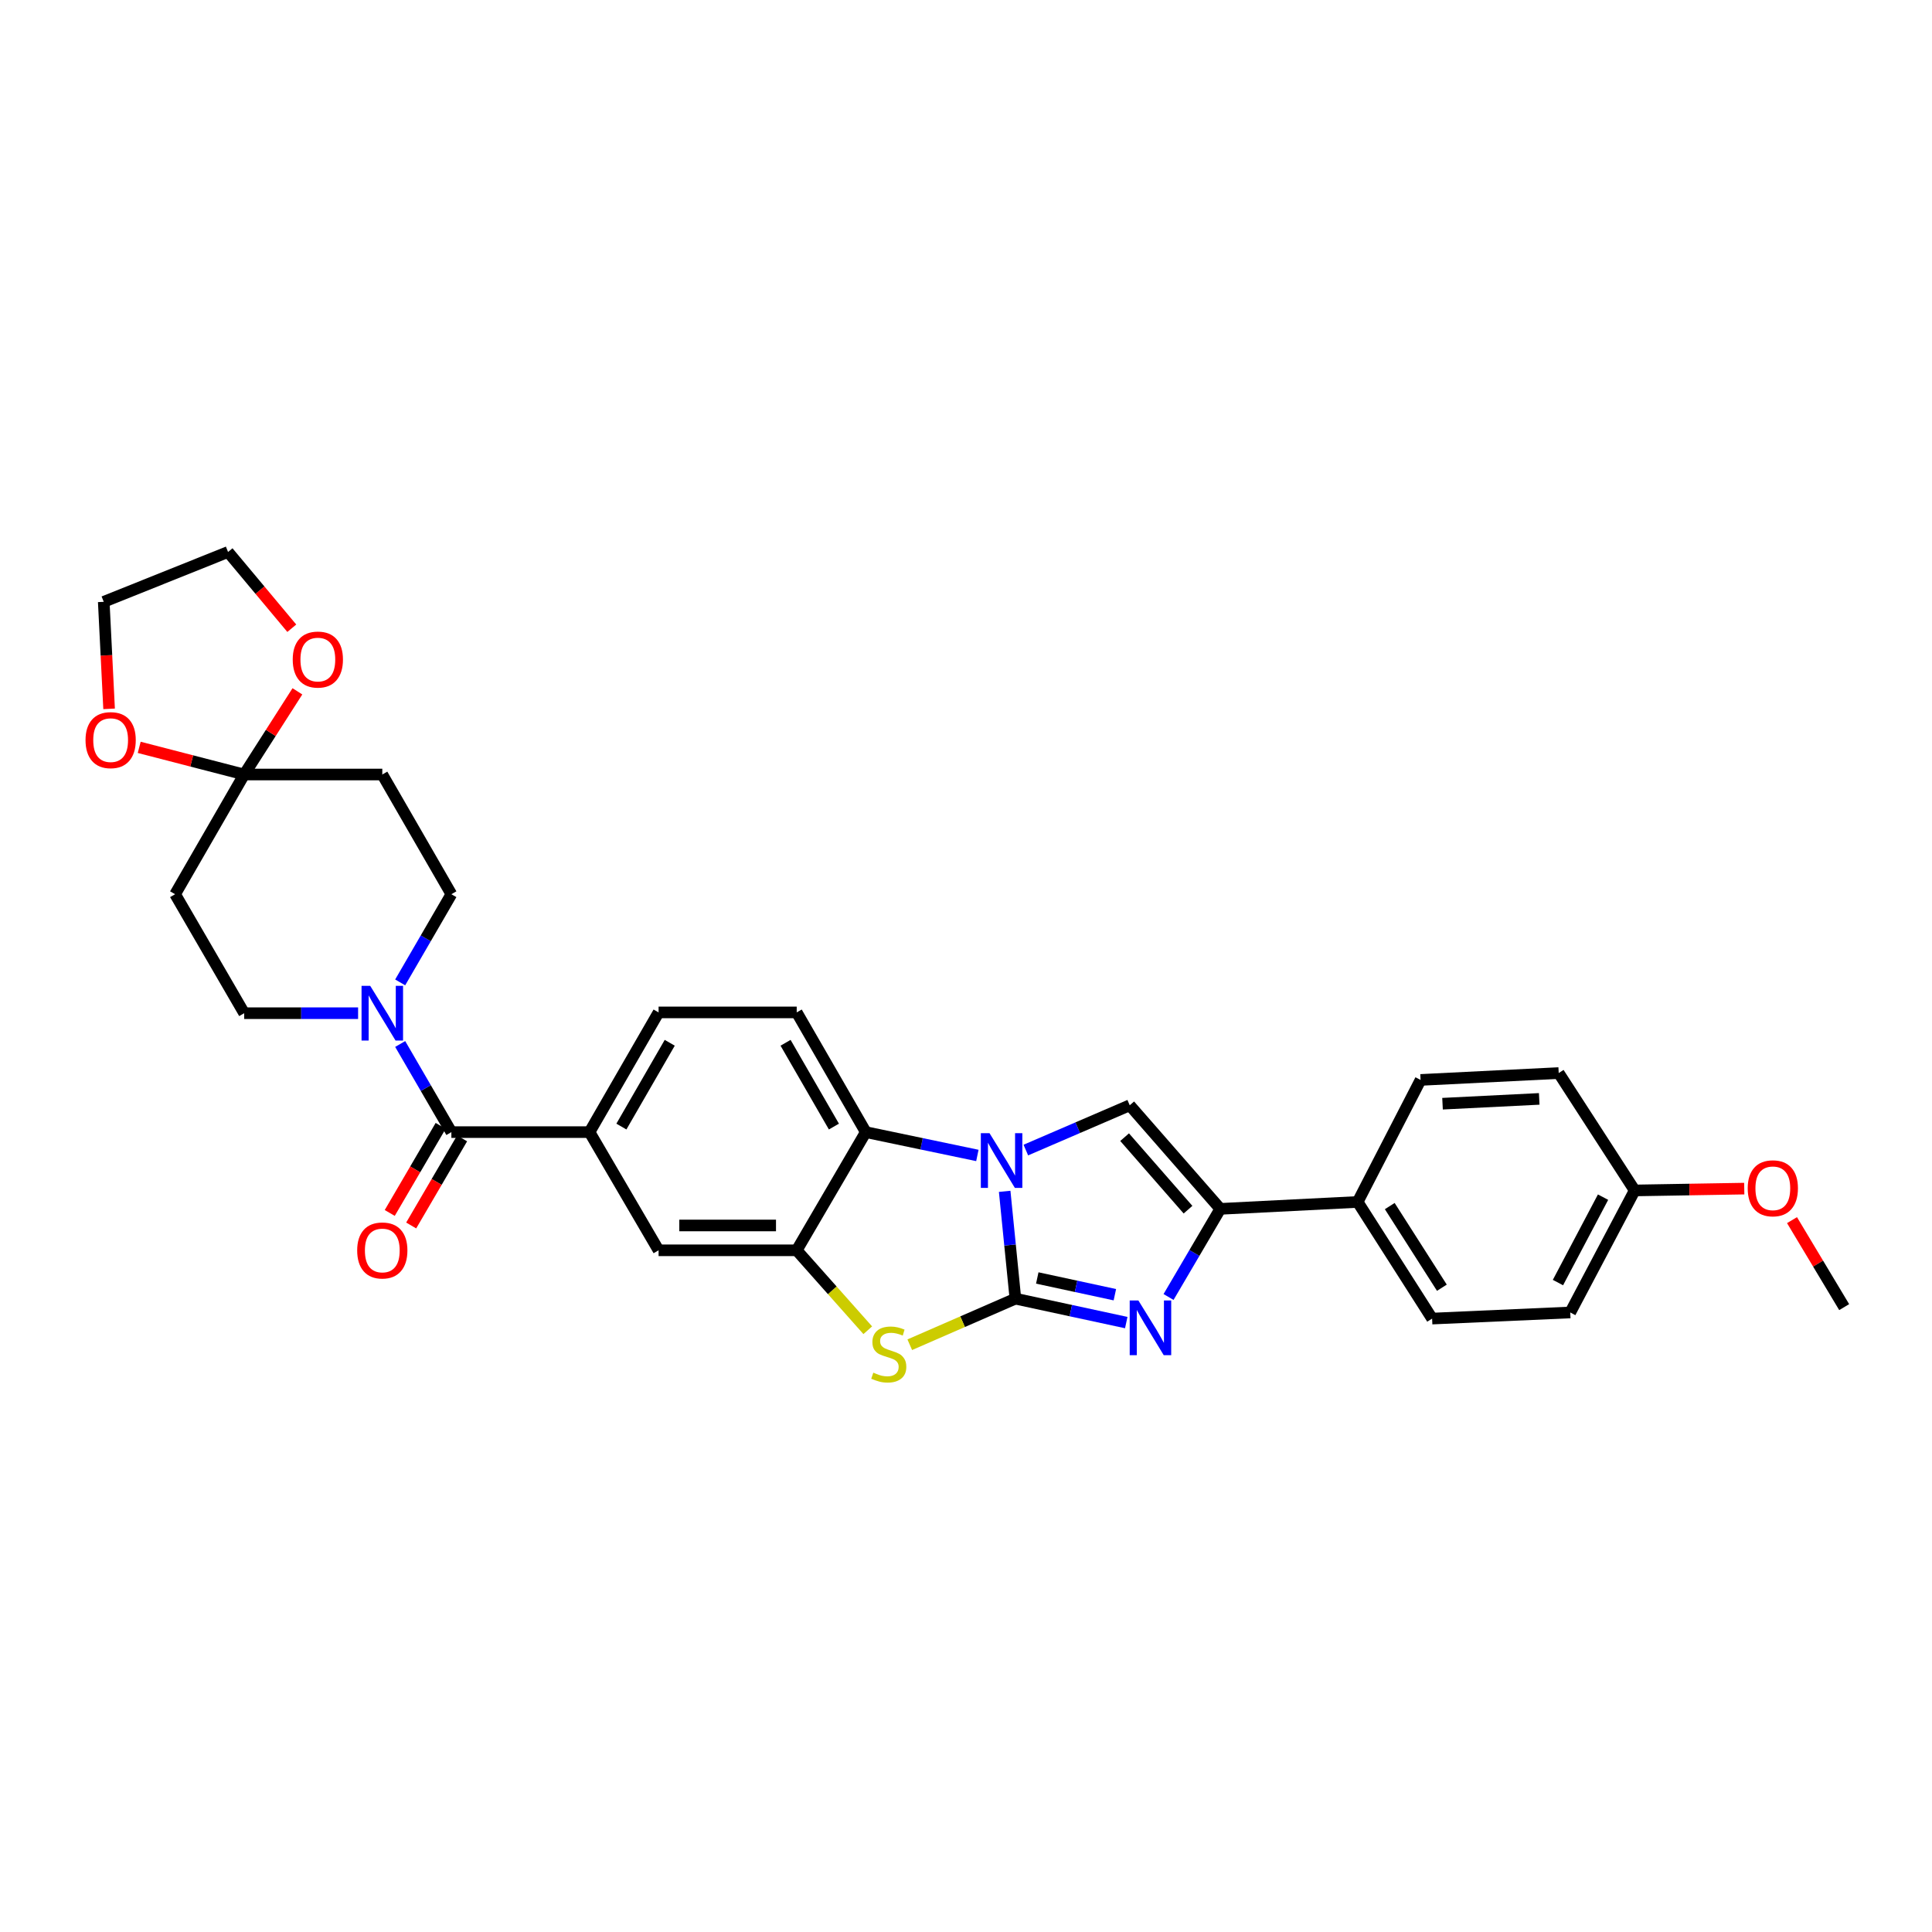 <?xml version='1.0' encoding='iso-8859-1'?>
<svg version='1.1' baseProfile='full'
              xmlns='http://www.w3.org/2000/svg'
                      xmlns:rdkit='http://www.rdkit.org/xml'
                      xmlns:xlink='http://www.w3.org/1999/xlink'
                  xml:space='preserve'
width='1000px' height='1000px' viewBox='0 0 1000 1000'>
<!-- END OF HEADER -->
<rect style='opacity:1.0;fill:#FFFFFF;stroke:none' width='1000' height='1000' x='0' y='0'> </rect>
<path class='bond-0' d='M 525.571,672.183 L 522.794,644.41' style='fill:none;fill-rule:evenodd;stroke:#000000;stroke-width:6px;stroke-linecap:butt;stroke-linejoin:miter;stroke-opacity:1' />
<path class='bond-0' d='M 522.794,644.41 L 520.017,616.637' style='fill:none;fill-rule:evenodd;stroke:#0000FF;stroke-width:6px;stroke-linecap:butt;stroke-linejoin:miter;stroke-opacity:1' />
<path class='bond-1' d='M 525.571,672.183 L 554.259,678.374' style='fill:none;fill-rule:evenodd;stroke:#000000;stroke-width:6px;stroke-linecap:butt;stroke-linejoin:miter;stroke-opacity:1' />
<path class='bond-1' d='M 554.259,678.374 L 582.947,684.565' style='fill:none;fill-rule:evenodd;stroke:#0000FF;stroke-width:6px;stroke-linecap:butt;stroke-linejoin:miter;stroke-opacity:1' />
<path class='bond-1' d='M 536.89,661.474 L 556.971,665.807' style='fill:none;fill-rule:evenodd;stroke:#000000;stroke-width:6px;stroke-linecap:butt;stroke-linejoin:miter;stroke-opacity:1' />
<path class='bond-1' d='M 556.971,665.807 L 577.052,670.14' style='fill:none;fill-rule:evenodd;stroke:#0000FF;stroke-width:6px;stroke-linecap:butt;stroke-linejoin:miter;stroke-opacity:1' />
<path class='bond-2' d='M 525.571,672.183 L 498.232,684.106' style='fill:none;fill-rule:evenodd;stroke:#000000;stroke-width:6px;stroke-linecap:butt;stroke-linejoin:miter;stroke-opacity:1' />
<path class='bond-2' d='M 498.232,684.106 L 470.893,696.028' style='fill:none;fill-rule:evenodd;stroke:#CCCC00;stroke-width:6px;stroke-linecap:butt;stroke-linejoin:miter;stroke-opacity:1' />
<path class='bond-3' d='M 530.968,595.272 L 557.857,583.681' style='fill:none;fill-rule:evenodd;stroke:#0000FF;stroke-width:6px;stroke-linecap:butt;stroke-linejoin:miter;stroke-opacity:1' />
<path class='bond-3' d='M 557.857,583.681 L 584.746,572.09' style='fill:none;fill-rule:evenodd;stroke:#000000;stroke-width:6px;stroke-linecap:butt;stroke-linejoin:miter;stroke-opacity:1' />
<path class='bond-6' d='M 505.887,598.059 L 477.006,592.02' style='fill:none;fill-rule:evenodd;stroke:#0000FF;stroke-width:6px;stroke-linecap:butt;stroke-linejoin:miter;stroke-opacity:1' />
<path class='bond-6' d='M 477.006,592.02 L 448.126,585.982' style='fill:none;fill-rule:evenodd;stroke:#000000;stroke-width:6px;stroke-linecap:butt;stroke-linejoin:miter;stroke-opacity:1' />
<path class='bond-4' d='M 604.837,671.324 L 618.23,648.516' style='fill:none;fill-rule:evenodd;stroke:#0000FF;stroke-width:6px;stroke-linecap:butt;stroke-linejoin:miter;stroke-opacity:1' />
<path class='bond-4' d='M 618.23,648.516 L 631.622,625.708' style='fill:none;fill-rule:evenodd;stroke:#000000;stroke-width:6px;stroke-linecap:butt;stroke-linejoin:miter;stroke-opacity:1' />
<path class='bond-5' d='M 449.152,688.533 L 430.765,667.845' style='fill:none;fill-rule:evenodd;stroke:#CCCC00;stroke-width:6px;stroke-linecap:butt;stroke-linejoin:miter;stroke-opacity:1' />
<path class='bond-5' d='M 430.765,667.845 L 412.378,647.156' style='fill:none;fill-rule:evenodd;stroke:#000000;stroke-width:6px;stroke-linecap:butt;stroke-linejoin:miter;stroke-opacity:1' />
<path class='bond-31' d='M 584.746,572.09 L 631.622,625.708' style='fill:none;fill-rule:evenodd;stroke:#000000;stroke-width:6px;stroke-linecap:butt;stroke-linejoin:miter;stroke-opacity:1' />
<path class='bond-31' d='M 582.099,588.594 L 614.912,626.127' style='fill:none;fill-rule:evenodd;stroke:#000000;stroke-width:6px;stroke-linecap:butt;stroke-linejoin:miter;stroke-opacity:1' />
<path class='bond-15' d='M 631.622,625.708 L 702.718,622.129' style='fill:none;fill-rule:evenodd;stroke:#000000;stroke-width:6px;stroke-linecap:butt;stroke-linejoin:miter;stroke-opacity:1' />
<path class='bond-11' d='M 412.378,647.156 L 340.883,647.156' style='fill:none;fill-rule:evenodd;stroke:#000000;stroke-width:6px;stroke-linecap:butt;stroke-linejoin:miter;stroke-opacity:1' />
<path class='bond-11' d='M 401.654,634.3 L 351.607,634.3' style='fill:none;fill-rule:evenodd;stroke:#000000;stroke-width:6px;stroke-linecap:butt;stroke-linejoin:miter;stroke-opacity:1' />
<path class='bond-32' d='M 412.378,647.156 L 448.126,585.982' style='fill:none;fill-rule:evenodd;stroke:#000000;stroke-width:6px;stroke-linecap:butt;stroke-linejoin:miter;stroke-opacity:1' />
<path class='bond-14' d='M 448.126,585.982 L 412.378,524.021' style='fill:none;fill-rule:evenodd;stroke:#000000;stroke-width:6px;stroke-linecap:butt;stroke-linejoin:miter;stroke-opacity:1' />
<path class='bond-14' d='M 431.628,583.112 L 406.605,539.74' style='fill:none;fill-rule:evenodd;stroke:#000000;stroke-width:6px;stroke-linecap:butt;stroke-linejoin:miter;stroke-opacity:1' />
<path class='bond-7' d='M 233.632,585.982 L 305.135,585.982' style='fill:none;fill-rule:evenodd;stroke:#000000;stroke-width:6px;stroke-linecap:butt;stroke-linejoin:miter;stroke-opacity:1' />
<path class='bond-8' d='M 233.632,585.982 L 220.384,563.175' style='fill:none;fill-rule:evenodd;stroke:#000000;stroke-width:6px;stroke-linecap:butt;stroke-linejoin:miter;stroke-opacity:1' />
<path class='bond-8' d='M 220.384,563.175 L 207.136,540.368' style='fill:none;fill-rule:evenodd;stroke:#0000FF;stroke-width:6px;stroke-linecap:butt;stroke-linejoin:miter;stroke-opacity:1' />
<path class='bond-21' d='M 228.082,582.738 L 214.907,605.28' style='fill:none;fill-rule:evenodd;stroke:#000000;stroke-width:6px;stroke-linecap:butt;stroke-linejoin:miter;stroke-opacity:1' />
<path class='bond-21' d='M 214.907,605.28 L 201.732,627.821' style='fill:none;fill-rule:evenodd;stroke:#FF0000;stroke-width:6px;stroke-linecap:butt;stroke-linejoin:miter;stroke-opacity:1' />
<path class='bond-21' d='M 239.182,589.225 L 226.007,611.767' style='fill:none;fill-rule:evenodd;stroke:#000000;stroke-width:6px;stroke-linecap:butt;stroke-linejoin:miter;stroke-opacity:1' />
<path class='bond-21' d='M 226.007,611.767 L 212.832,634.309' style='fill:none;fill-rule:evenodd;stroke:#FF0000;stroke-width:6px;stroke-linecap:butt;stroke-linejoin:miter;stroke-opacity:1' />
<path class='bond-16' d='M 185.35,524.428 L 155.869,524.428' style='fill:none;fill-rule:evenodd;stroke:#0000FF;stroke-width:6px;stroke-linecap:butt;stroke-linejoin:miter;stroke-opacity:1' />
<path class='bond-16' d='M 155.869,524.428 L 126.389,524.428' style='fill:none;fill-rule:evenodd;stroke:#000000;stroke-width:6px;stroke-linecap:butt;stroke-linejoin:miter;stroke-opacity:1' />
<path class='bond-17' d='M 207.132,508.488 L 220.382,485.667' style='fill:none;fill-rule:evenodd;stroke:#0000FF;stroke-width:6px;stroke-linecap:butt;stroke-linejoin:miter;stroke-opacity:1' />
<path class='bond-17' d='M 220.382,485.667 L 233.632,462.846' style='fill:none;fill-rule:evenodd;stroke:#000000;stroke-width:6px;stroke-linecap:butt;stroke-linejoin:miter;stroke-opacity:1' />
<path class='bond-9' d='M 126.389,400.886 L 197.877,400.886' style='fill:none;fill-rule:evenodd;stroke:#000000;stroke-width:6px;stroke-linecap:butt;stroke-linejoin:miter;stroke-opacity:1' />
<path class='bond-18' d='M 126.389,400.886 L 99.222,393.859' style='fill:none;fill-rule:evenodd;stroke:#000000;stroke-width:6px;stroke-linecap:butt;stroke-linejoin:miter;stroke-opacity:1' />
<path class='bond-18' d='M 99.222,393.859 L 72.056,386.832' style='fill:none;fill-rule:evenodd;stroke:#FF0000;stroke-width:6px;stroke-linecap:butt;stroke-linejoin:miter;stroke-opacity:1' />
<path class='bond-19' d='M 126.389,400.886 L 140.163,379.359' style='fill:none;fill-rule:evenodd;stroke:#000000;stroke-width:6px;stroke-linecap:butt;stroke-linejoin:miter;stroke-opacity:1' />
<path class='bond-19' d='M 140.163,379.359 L 153.938,357.832' style='fill:none;fill-rule:evenodd;stroke:#FF0000;stroke-width:6px;stroke-linecap:butt;stroke-linejoin:miter;stroke-opacity:1' />
<path class='bond-35' d='M 126.389,400.886 L 90.634,462.846' style='fill:none;fill-rule:evenodd;stroke:#000000;stroke-width:6px;stroke-linecap:butt;stroke-linejoin:miter;stroke-opacity:1' />
<path class='bond-10' d='M 305.135,585.982 L 340.883,647.156' style='fill:none;fill-rule:evenodd;stroke:#000000;stroke-width:6px;stroke-linecap:butt;stroke-linejoin:miter;stroke-opacity:1' />
<path class='bond-33' d='M 305.135,585.982 L 340.883,524.021' style='fill:none;fill-rule:evenodd;stroke:#000000;stroke-width:6px;stroke-linecap:butt;stroke-linejoin:miter;stroke-opacity:1' />
<path class='bond-33' d='M 321.633,583.112 L 346.656,539.74' style='fill:none;fill-rule:evenodd;stroke:#000000;stroke-width:6px;stroke-linecap:butt;stroke-linejoin:miter;stroke-opacity:1' />
<path class='bond-12' d='M 90.634,462.846 L 126.389,524.428' style='fill:none;fill-rule:evenodd;stroke:#000000;stroke-width:6px;stroke-linecap:butt;stroke-linejoin:miter;stroke-opacity:1' />
<path class='bond-13' d='M 197.877,400.886 L 233.632,462.846' style='fill:none;fill-rule:evenodd;stroke:#000000;stroke-width:6px;stroke-linecap:butt;stroke-linejoin:miter;stroke-opacity:1' />
<path class='bond-20' d='M 412.378,524.021 L 340.883,524.021' style='fill:none;fill-rule:evenodd;stroke:#000000;stroke-width:6px;stroke-linecap:butt;stroke-linejoin:miter;stroke-opacity:1' />
<path class='bond-22' d='M 702.718,622.129 L 741.258,682.497' style='fill:none;fill-rule:evenodd;stroke:#000000;stroke-width:6px;stroke-linecap:butt;stroke-linejoin:miter;stroke-opacity:1' />
<path class='bond-22' d='M 719.335,624.266 L 746.314,666.524' style='fill:none;fill-rule:evenodd;stroke:#000000;stroke-width:6px;stroke-linecap:butt;stroke-linejoin:miter;stroke-opacity:1' />
<path class='bond-23' d='M 702.718,622.129 L 735.287,558.969' style='fill:none;fill-rule:evenodd;stroke:#000000;stroke-width:6px;stroke-linecap:butt;stroke-linejoin:miter;stroke-opacity:1' />
<path class='bond-29' d='M 56.467,366.898 L 55.083,339.202' style='fill:none;fill-rule:evenodd;stroke:#FF0000;stroke-width:6px;stroke-linecap:butt;stroke-linejoin:miter;stroke-opacity:1' />
<path class='bond-29' d='M 55.083,339.202 L 53.7,311.505' style='fill:none;fill-rule:evenodd;stroke:#000000;stroke-width:6px;stroke-linecap:butt;stroke-linejoin:miter;stroke-opacity:1' />
<path class='bond-28' d='M 151.03,325.172 L 134.534,305.439' style='fill:none;fill-rule:evenodd;stroke:#FF0000;stroke-width:6px;stroke-linecap:butt;stroke-linejoin:miter;stroke-opacity:1' />
<path class='bond-28' d='M 134.534,305.439 L 118.039,285.707' style='fill:none;fill-rule:evenodd;stroke:#000000;stroke-width:6px;stroke-linecap:butt;stroke-linejoin:miter;stroke-opacity:1' />
<path class='bond-26' d='M 741.258,682.497 L 812.761,679.333' style='fill:none;fill-rule:evenodd;stroke:#000000;stroke-width:6px;stroke-linecap:butt;stroke-linejoin:miter;stroke-opacity:1' />
<path class='bond-25' d='M 735.287,558.969 L 806.783,555.412' style='fill:none;fill-rule:evenodd;stroke:#000000;stroke-width:6px;stroke-linecap:butt;stroke-linejoin:miter;stroke-opacity:1' />
<path class='bond-25' d='M 746.651,571.276 L 796.697,568.786' style='fill:none;fill-rule:evenodd;stroke:#000000;stroke-width:6px;stroke-linecap:butt;stroke-linejoin:miter;stroke-opacity:1' />
<path class='bond-24' d='M 846.109,616.173 L 806.783,555.412' style='fill:none;fill-rule:evenodd;stroke:#000000;stroke-width:6px;stroke-linecap:butt;stroke-linejoin:miter;stroke-opacity:1' />
<path class='bond-27' d='M 846.109,616.173 L 874.467,615.699' style='fill:none;fill-rule:evenodd;stroke:#000000;stroke-width:6px;stroke-linecap:butt;stroke-linejoin:miter;stroke-opacity:1' />
<path class='bond-27' d='M 874.467,615.699 L 902.824,615.226' style='fill:none;fill-rule:evenodd;stroke:#FF0000;stroke-width:6px;stroke-linecap:butt;stroke-linejoin:miter;stroke-opacity:1' />
<path class='bond-34' d='M 846.109,616.173 L 812.761,679.333' style='fill:none;fill-rule:evenodd;stroke:#000000;stroke-width:6px;stroke-linecap:butt;stroke-linejoin:miter;stroke-opacity:1' />
<path class='bond-34' d='M 829.738,619.644 L 806.394,663.856' style='fill:none;fill-rule:evenodd;stroke:#000000;stroke-width:6px;stroke-linecap:butt;stroke-linejoin:miter;stroke-opacity:1' />
<path class='bond-30' d='M 927.541,631.535 L 941.043,654.048' style='fill:none;fill-rule:evenodd;stroke:#FF0000;stroke-width:6px;stroke-linecap:butt;stroke-linejoin:miter;stroke-opacity:1' />
<path class='bond-30' d='M 941.043,654.048 L 954.545,676.562' style='fill:none;fill-rule:evenodd;stroke:#000000;stroke-width:6px;stroke-linecap:butt;stroke-linejoin:miter;stroke-opacity:1' />
<path class='bond-36' d='M 118.039,285.707 L 53.7,311.505' style='fill:none;fill-rule:evenodd;stroke:#000000;stroke-width:6px;stroke-linecap:butt;stroke-linejoin:miter;stroke-opacity:1' />
<path  class='atom-1' d='M 512.162 586.521
L 521.442 601.521
Q 522.362 603.001, 523.842 605.681
Q 525.322 608.361, 525.402 608.521
L 525.402 586.521
L 529.162 586.521
L 529.162 614.841
L 525.282 614.841
L 515.322 598.441
Q 514.162 596.521, 512.922 594.321
Q 511.722 592.121, 511.362 591.441
L 511.362 614.841
L 507.682 614.841
L 507.682 586.521
L 512.162 586.521
' fill='#0000FF'/>
<path  class='atom-2' d='M 589.214 673.108
L 598.494 688.108
Q 599.414 689.588, 600.894 692.268
Q 602.374 694.948, 602.454 695.108
L 602.454 673.108
L 606.214 673.108
L 606.214 701.428
L 602.334 701.428
L 592.374 685.028
Q 591.214 683.108, 589.974 680.908
Q 588.774 678.708, 588.414 678.028
L 588.414 701.428
L 584.734 701.428
L 584.734 673.108
L 589.214 673.108
' fill='#0000FF'/>
<path  class='atom-3' d='M 452.025 710.487
Q 452.345 710.607, 453.665 711.167
Q 454.985 711.727, 456.425 712.087
Q 457.905 712.407, 459.345 712.407
Q 462.025 712.407, 463.585 711.127
Q 465.145 709.807, 465.145 707.527
Q 465.145 705.967, 464.345 705.007
Q 463.585 704.047, 462.385 703.527
Q 461.185 703.007, 459.185 702.407
Q 456.665 701.647, 455.145 700.927
Q 453.665 700.207, 452.585 698.687
Q 451.545 697.167, 451.545 694.607
Q 451.545 691.047, 453.945 688.847
Q 456.385 686.647, 461.185 686.647
Q 464.465 686.647, 468.185 688.207
L 467.265 691.287
Q 463.865 689.887, 461.305 689.887
Q 458.545 689.887, 457.025 691.047
Q 455.505 692.167, 455.545 694.127
Q 455.545 695.647, 456.305 696.567
Q 457.105 697.487, 458.225 698.007
Q 459.385 698.527, 461.305 699.127
Q 463.865 699.927, 465.385 700.727
Q 466.905 701.527, 467.985 703.167
Q 469.105 704.767, 469.105 707.527
Q 469.105 711.447, 466.465 713.567
Q 463.865 715.647, 459.505 715.647
Q 456.985 715.647, 455.065 715.087
Q 453.185 714.567, 450.945 713.647
L 452.025 710.487
' fill='#CCCC00'/>
<path  class='atom-9' d='M 191.617 510.268
L 200.897 525.268
Q 201.817 526.748, 203.297 529.428
Q 204.777 532.108, 204.857 532.268
L 204.857 510.268
L 208.617 510.268
L 208.617 538.588
L 204.737 538.588
L 194.777 522.188
Q 193.617 520.268, 192.377 518.068
Q 191.177 515.868, 190.817 515.188
L 190.817 538.588
L 187.137 538.588
L 187.137 510.268
L 191.617 510.268
' fill='#0000FF'/>
<path  class='atom-19' d='M 44.271 383.088
Q 44.271 376.288, 47.631 372.488
Q 50.991 368.688, 57.271 368.688
Q 63.551 368.688, 66.911 372.488
Q 70.271 376.288, 70.271 383.088
Q 70.271 389.968, 66.871 393.888
Q 63.471 397.768, 57.271 397.768
Q 51.031 397.768, 47.631 393.888
Q 44.271 390.008, 44.271 383.088
M 57.271 394.568
Q 61.591 394.568, 63.911 391.688
Q 66.271 388.768, 66.271 383.088
Q 66.271 377.528, 63.911 374.728
Q 61.591 371.888, 57.271 371.888
Q 52.951 371.888, 50.591 374.688
Q 48.271 377.488, 48.271 383.088
Q 48.271 388.808, 50.591 391.688
Q 52.951 394.568, 57.271 394.568
' fill='#FF0000'/>
<path  class='atom-20' d='M 151.515 341.384
Q 151.515 334.584, 154.875 330.784
Q 158.235 326.984, 164.515 326.984
Q 170.795 326.984, 174.155 330.784
Q 177.515 334.584, 177.515 341.384
Q 177.515 348.264, 174.115 352.184
Q 170.715 356.064, 164.515 356.064
Q 158.275 356.064, 154.875 352.184
Q 151.515 348.304, 151.515 341.384
M 164.515 352.864
Q 168.835 352.864, 171.155 349.984
Q 173.515 347.064, 173.515 341.384
Q 173.515 335.824, 171.155 333.024
Q 168.835 330.184, 164.515 330.184
Q 160.195 330.184, 157.835 332.984
Q 155.515 335.784, 155.515 341.384
Q 155.515 347.104, 157.835 349.984
Q 160.195 352.864, 164.515 352.864
' fill='#FF0000'/>
<path  class='atom-22' d='M 184.877 647.236
Q 184.877 640.436, 188.237 636.636
Q 191.597 632.836, 197.877 632.836
Q 204.157 632.836, 207.517 636.636
Q 210.877 640.436, 210.877 647.236
Q 210.877 654.116, 207.477 658.036
Q 204.077 661.916, 197.877 661.916
Q 191.637 661.916, 188.237 658.036
Q 184.877 654.156, 184.877 647.236
M 197.877 658.716
Q 202.197 658.716, 204.517 655.836
Q 206.877 652.916, 206.877 647.236
Q 206.877 641.676, 204.517 638.876
Q 202.197 636.036, 197.877 636.036
Q 193.557 636.036, 191.197 638.836
Q 188.877 641.636, 188.877 647.236
Q 188.877 652.956, 191.197 655.836
Q 193.557 658.716, 197.877 658.716
' fill='#FF0000'/>
<path  class='atom-28' d='M 904.612 615.06
Q 904.612 608.26, 907.972 604.46
Q 911.332 600.66, 917.612 600.66
Q 923.892 600.66, 927.252 604.46
Q 930.612 608.26, 930.612 615.06
Q 930.612 621.94, 927.212 625.86
Q 923.812 629.74, 917.612 629.74
Q 911.372 629.74, 907.972 625.86
Q 904.612 621.98, 904.612 615.06
M 917.612 626.54
Q 921.932 626.54, 924.252 623.66
Q 926.612 620.74, 926.612 615.06
Q 926.612 609.5, 924.252 606.7
Q 921.932 603.86, 917.612 603.86
Q 913.292 603.86, 910.932 606.66
Q 908.612 609.46, 908.612 615.06
Q 908.612 620.78, 910.932 623.66
Q 913.292 626.54, 917.612 626.54
' fill='#FF0000'/>
</svg>
